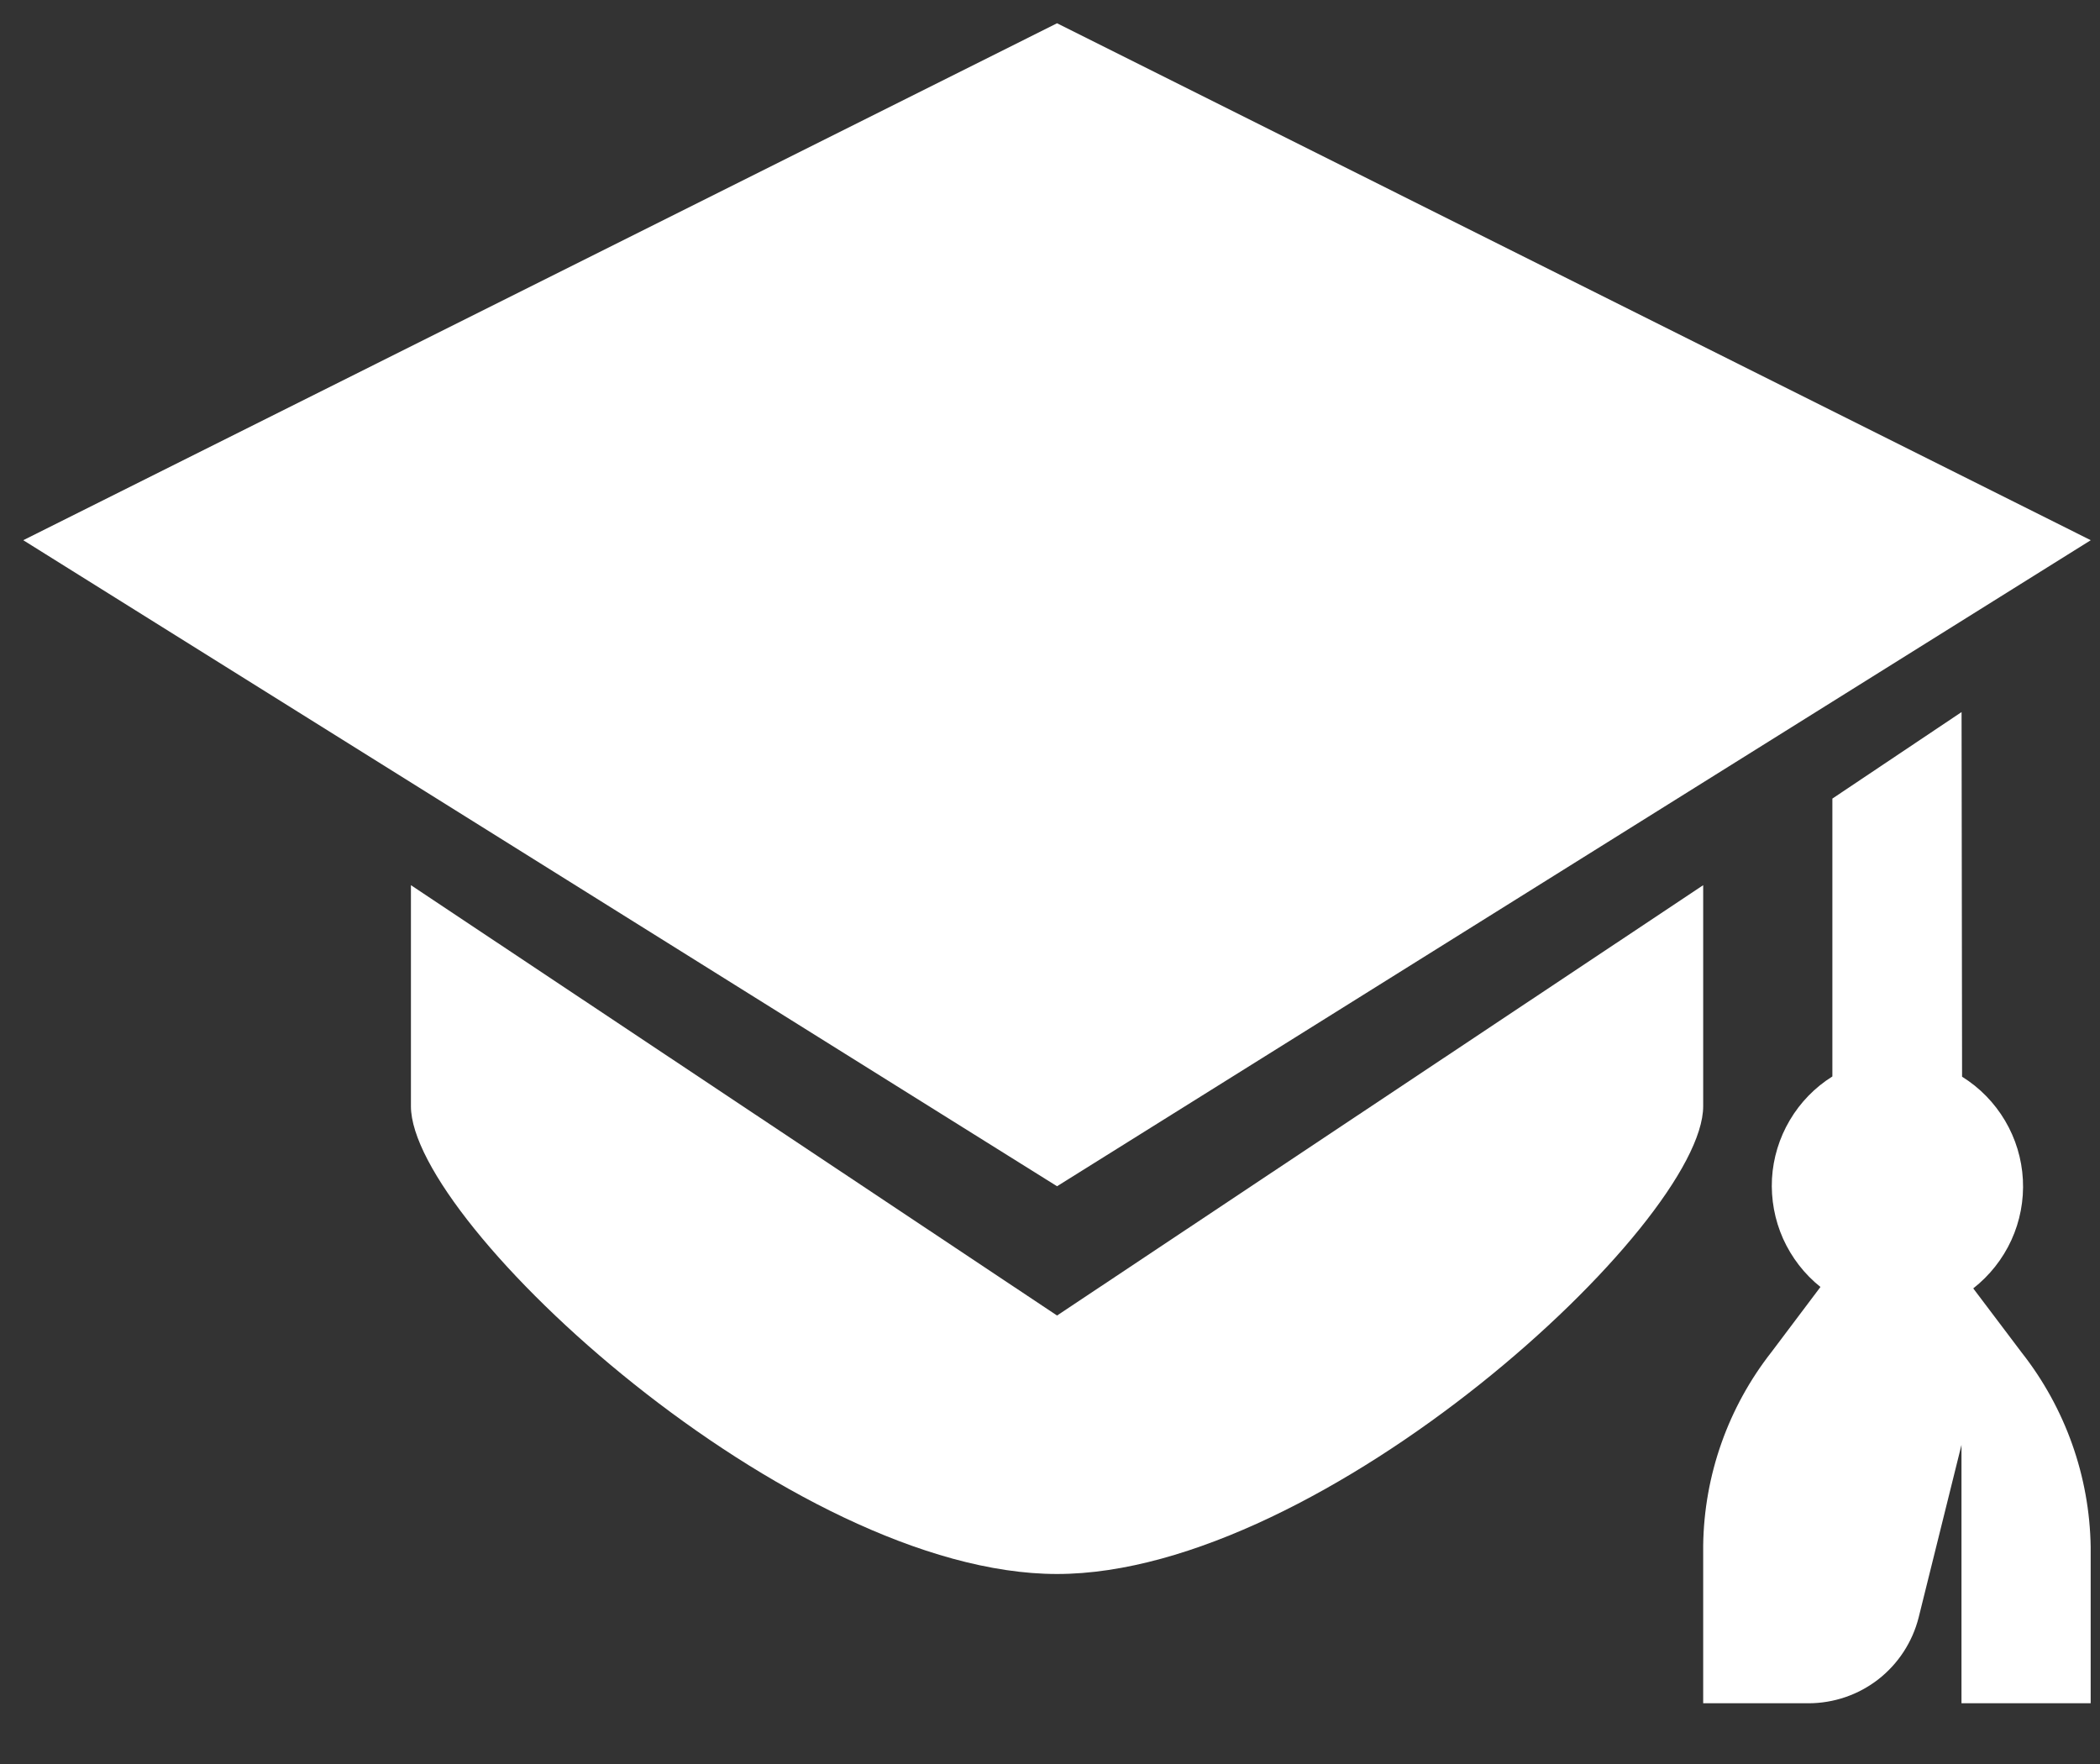 <svg width="25" height="21" viewBox="0 0 25 21" fill="none" xmlns="http://www.w3.org/2000/svg">
<rect x="0" y="0" width="25" height="21" fill="#333333" stroke="none"/>
<path d="M23.491 15.338C23.686 15.185 23.842 14.988 23.945 14.763C24.048 14.538 24.095 14.291 24.082 14.043C24.069 13.796 23.996 13.555 23.87 13.342C23.744 13.129 23.569 12.949 23.358 12.818L23.352 8.477L21.814 9.507V12.815C21.606 12.945 21.432 13.124 21.307 13.336C21.182 13.547 21.109 13.786 21.095 14.031C21.082 14.277 21.127 14.522 21.227 14.746C21.328 14.97 21.48 15.168 21.672 15.321L21.091 16.093C20.574 16.751 20.287 17.561 20.276 18.398V20.277H21.529C21.83 20.277 22.123 20.177 22.361 19.992C22.598 19.807 22.767 19.548 22.841 19.256L23.351 17.201V20.277H24.889V18.416C24.876 17.575 24.587 16.762 24.067 16.101L23.491 15.338ZM12.584 0.277L0.277 6.431L12.584 14.122L24.89 6.431L12.584 0.277Z" fill="white"/>
<path d="M12.584 15.661L4.892 10.538V13.169C4.892 14.569 9.415 18.738 12.584 18.738C15.753 18.738 20.276 14.569 20.276 13.169V10.538L12.584 15.661Z" fill="white"/>
</svg>
